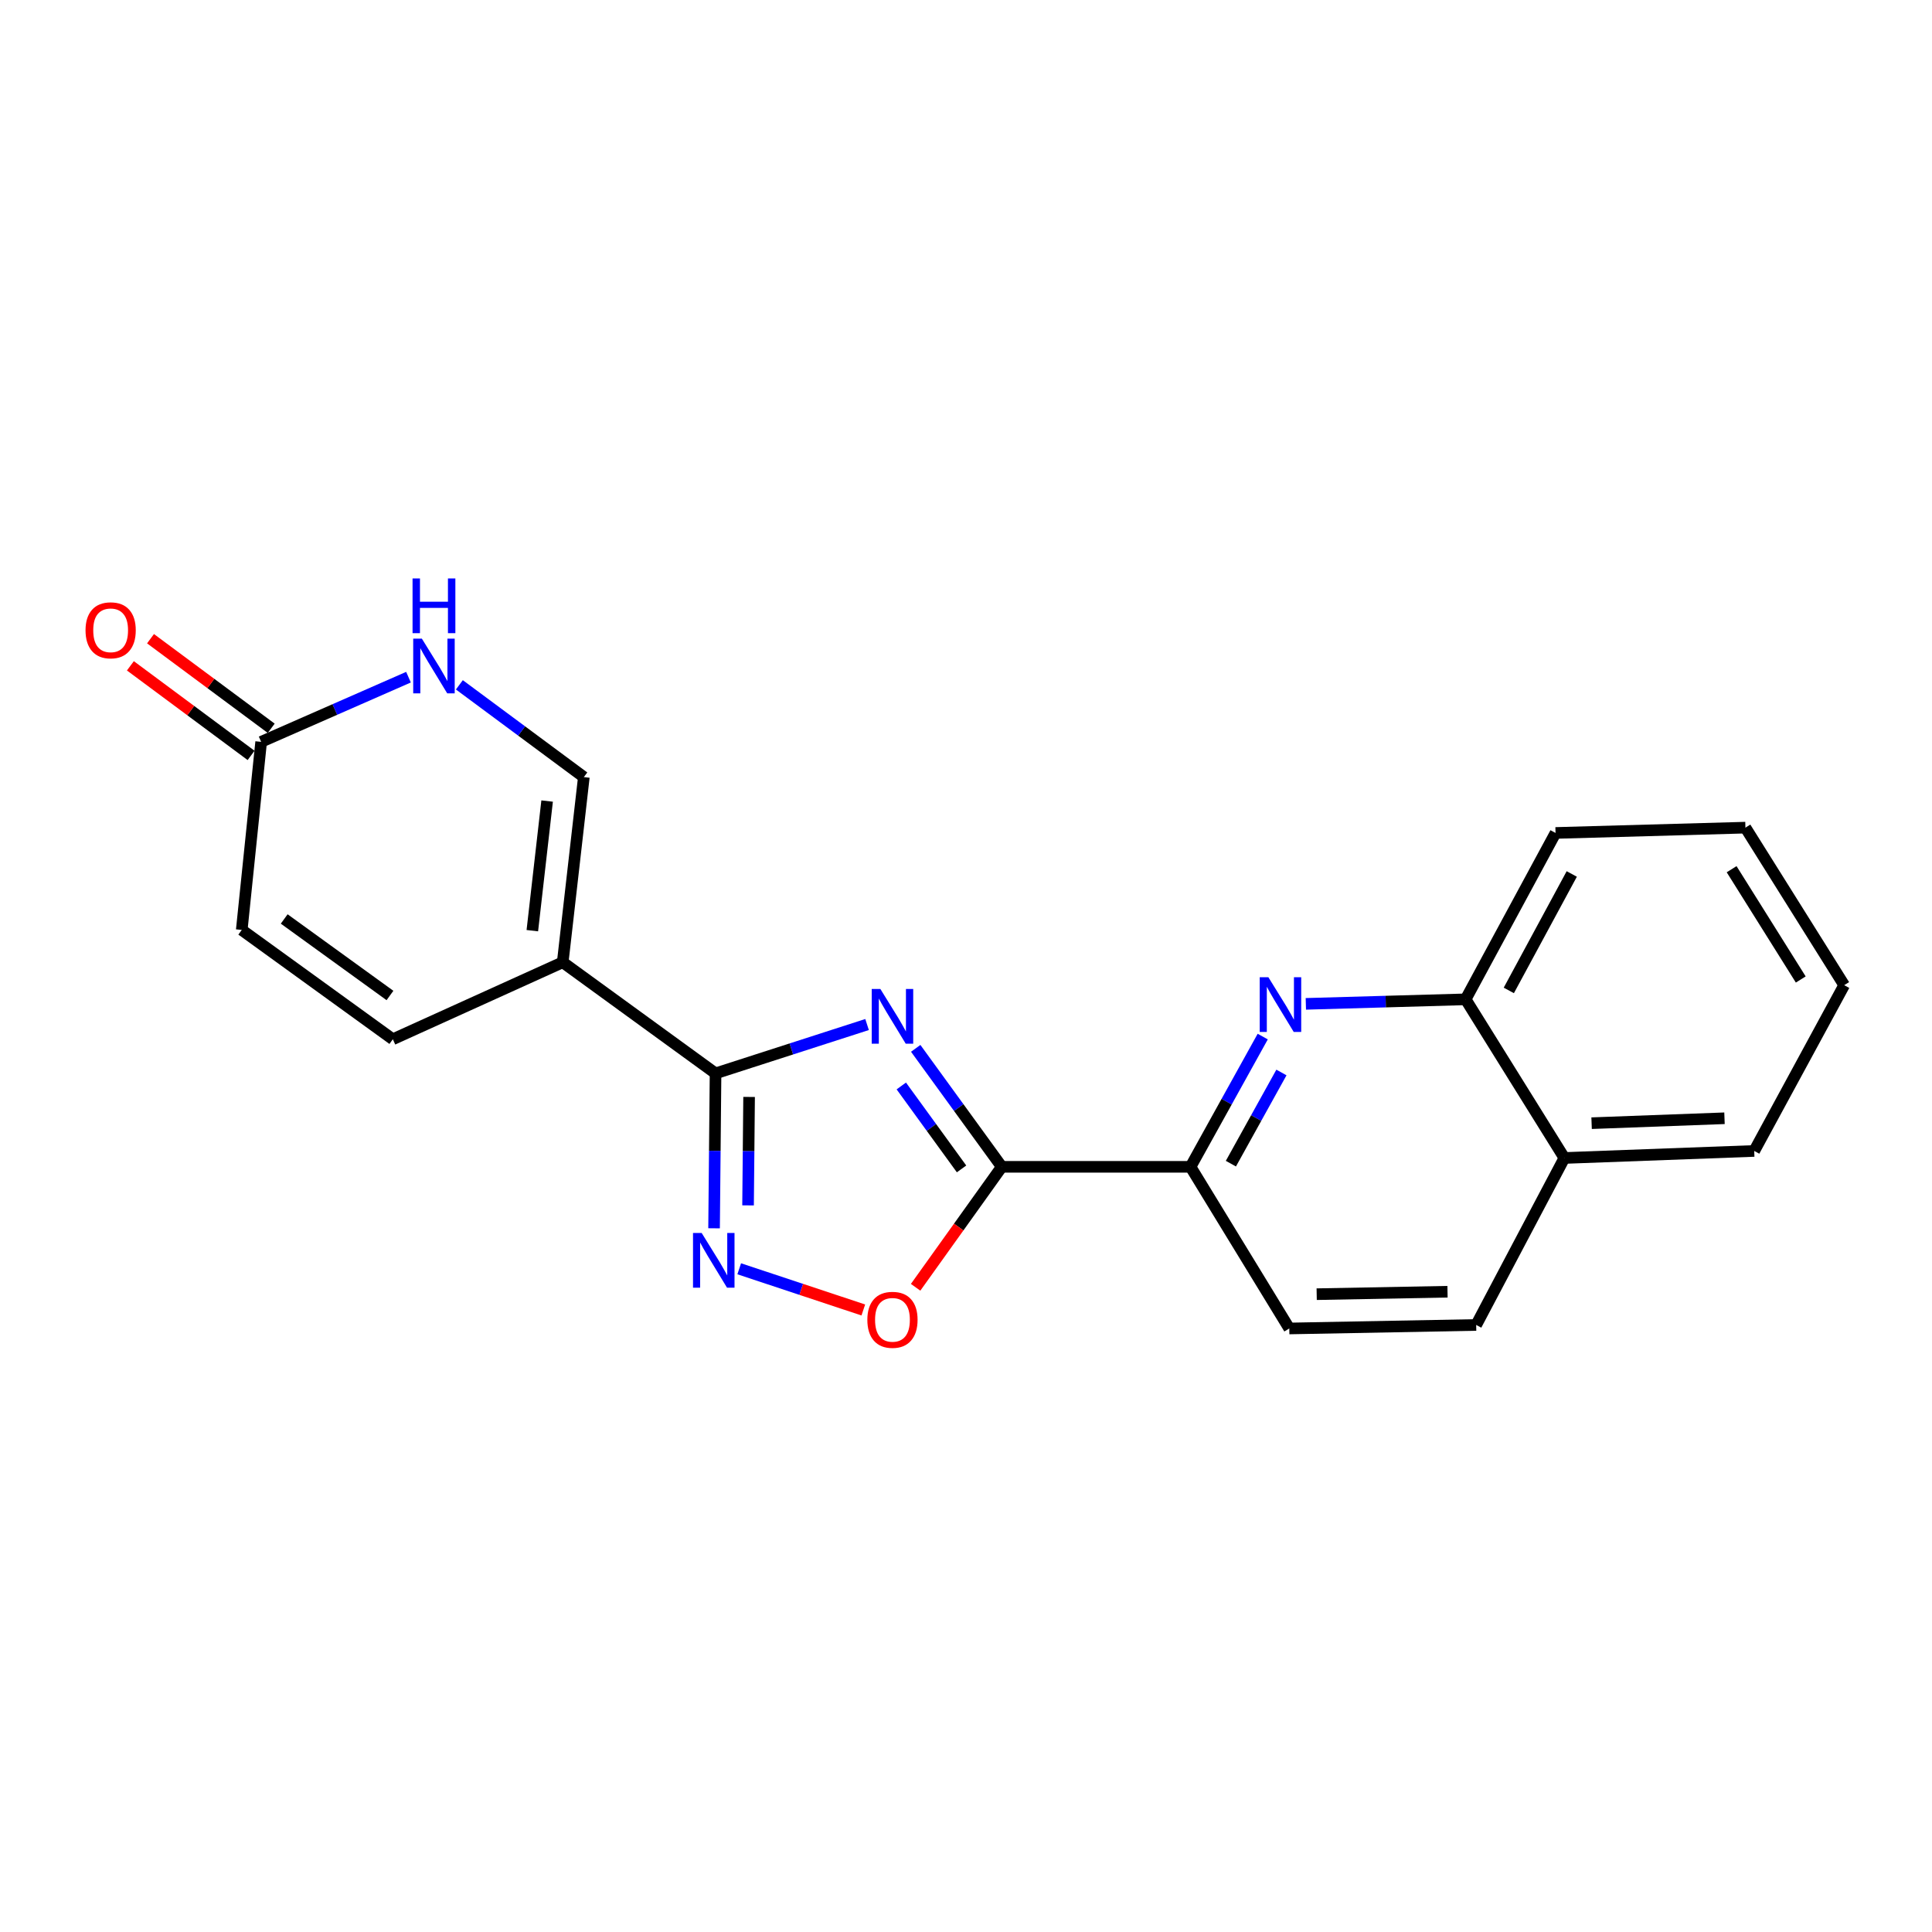 <?xml version='1.0' encoding='iso-8859-1'?>
<svg version='1.1' baseProfile='full'
              xmlns='http://www.w3.org/2000/svg'
                      xmlns:rdkit='http://www.rdkit.org/xml'
                      xmlns:xlink='http://www.w3.org/1999/xlink'
                  xml:space='preserve'
width='1000px' height='1000px' viewBox='0 0 1000 1000'>
<!-- END OF HEADER -->
<rect style='opacity:1.0;fill:#FFFFFF;stroke:none' width='1000' height='1000' x='0' y='0'> </rect>
<path class='bond-0' d='M 448.792,530.295 L 409.579,542.937' style='fill:none;fill-rule:evenodd;stroke:#0000FF;stroke-width:6px;stroke-linecap:butt;stroke-linejoin:miter;stroke-opacity:1' />
<path class='bond-0' d='M 409.579,542.937 L 370.365,555.578' style='fill:none;fill-rule:evenodd;stroke:#000000;stroke-width:6px;stroke-linecap:butt;stroke-linejoin:miter;stroke-opacity:1' />
<path class='bond-1' d='M 473.973,542.624 L 496.248,573.286' style='fill:none;fill-rule:evenodd;stroke:#0000FF;stroke-width:6px;stroke-linecap:butt;stroke-linejoin:miter;stroke-opacity:1' />
<path class='bond-1' d='M 496.248,573.286 L 518.522,603.947' style='fill:none;fill-rule:evenodd;stroke:#000000;stroke-width:6px;stroke-linecap:butt;stroke-linejoin:miter;stroke-opacity:1' />
<path class='bond-1' d='M 466.514,562.096 L 482.106,583.559' style='fill:none;fill-rule:evenodd;stroke:#0000FF;stroke-width:6px;stroke-linecap:butt;stroke-linejoin:miter;stroke-opacity:1' />
<path class='bond-1' d='M 482.106,583.559 L 497.698,605.022' style='fill:none;fill-rule:evenodd;stroke:#000000;stroke-width:6px;stroke-linecap:butt;stroke-linejoin:miter;stroke-opacity:1' />
<path class='bond-2' d='M 370.365,555.578 L 291.261,498.071' style='fill:none;fill-rule:evenodd;stroke:#000000;stroke-width:6px;stroke-linecap:butt;stroke-linejoin:miter;stroke-opacity:1' />
<path class='bond-3' d='M 370.365,555.578 L 369.983,595.672' style='fill:none;fill-rule:evenodd;stroke:#000000;stroke-width:6px;stroke-linecap:butt;stroke-linejoin:miter;stroke-opacity:1' />
<path class='bond-3' d='M 369.983,595.672 L 369.601,635.767' style='fill:none;fill-rule:evenodd;stroke:#0000FF;stroke-width:6px;stroke-linecap:butt;stroke-linejoin:miter;stroke-opacity:1' />
<path class='bond-3' d='M 387.729,567.773 L 387.462,595.839' style='fill:none;fill-rule:evenodd;stroke:#000000;stroke-width:6px;stroke-linecap:butt;stroke-linejoin:miter;stroke-opacity:1' />
<path class='bond-3' d='M 387.462,595.839 L 387.194,623.905' style='fill:none;fill-rule:evenodd;stroke:#0000FF;stroke-width:6px;stroke-linecap:butt;stroke-linejoin:miter;stroke-opacity:1' />
<path class='bond-4' d='M 518.522,603.947 L 496.221,635.124' style='fill:none;fill-rule:evenodd;stroke:#000000;stroke-width:6px;stroke-linecap:butt;stroke-linejoin:miter;stroke-opacity:1' />
<path class='bond-4' d='M 496.221,635.124 L 473.92,666.3' style='fill:none;fill-rule:evenodd;stroke:#FF0000;stroke-width:6px;stroke-linecap:butt;stroke-linejoin:miter;stroke-opacity:1' />
<path class='bond-6' d='M 518.522,603.947 L 616.213,603.947' style='fill:none;fill-rule:evenodd;stroke:#000000;stroke-width:6px;stroke-linecap:butt;stroke-linejoin:miter;stroke-opacity:1' />
<path class='bond-7' d='M 291.261,498.071 L 302.196,402.226' style='fill:none;fill-rule:evenodd;stroke:#000000;stroke-width:6px;stroke-linecap:butt;stroke-linejoin:miter;stroke-opacity:1' />
<path class='bond-7' d='M 275.535,481.713 L 283.189,414.621' style='fill:none;fill-rule:evenodd;stroke:#000000;stroke-width:6px;stroke-linecap:butt;stroke-linejoin:miter;stroke-opacity:1' />
<path class='bond-9' d='M 291.261,498.071 L 203.33,537.914' style='fill:none;fill-rule:evenodd;stroke:#000000;stroke-width:6px;stroke-linecap:butt;stroke-linejoin:miter;stroke-opacity:1' />
<path class='bond-21' d='M 382.619,656.72 L 414.734,667.381' style='fill:none;fill-rule:evenodd;stroke:#0000FF;stroke-width:6px;stroke-linecap:butt;stroke-linejoin:miter;stroke-opacity:1' />
<path class='bond-21' d='M 414.734,667.381 L 446.848,678.042' style='fill:none;fill-rule:evenodd;stroke:#FF0000;stroke-width:6px;stroke-linecap:butt;stroke-linejoin:miter;stroke-opacity:1' />
<path class='bond-5' d='M 653.586,536.529 L 634.899,570.238' style='fill:none;fill-rule:evenodd;stroke:#0000FF;stroke-width:6px;stroke-linecap:butt;stroke-linejoin:miter;stroke-opacity:1' />
<path class='bond-5' d='M 634.899,570.238 L 616.213,603.947' style='fill:none;fill-rule:evenodd;stroke:#000000;stroke-width:6px;stroke-linecap:butt;stroke-linejoin:miter;stroke-opacity:1' />
<path class='bond-5' d='M 663.267,555.117 L 650.187,578.713' style='fill:none;fill-rule:evenodd;stroke:#0000FF;stroke-width:6px;stroke-linecap:butt;stroke-linejoin:miter;stroke-opacity:1' />
<path class='bond-5' d='M 650.187,578.713 L 637.106,602.309' style='fill:none;fill-rule:evenodd;stroke:#000000;stroke-width:6px;stroke-linecap:butt;stroke-linejoin:miter;stroke-opacity:1' />
<path class='bond-12' d='M 675.903,519.596 L 717.252,518.423' style='fill:none;fill-rule:evenodd;stroke:#0000FF;stroke-width:6px;stroke-linecap:butt;stroke-linejoin:miter;stroke-opacity:1' />
<path class='bond-12' d='M 717.252,518.423 L 758.602,517.25' style='fill:none;fill-rule:evenodd;stroke:#000000;stroke-width:6px;stroke-linecap:butt;stroke-linejoin:miter;stroke-opacity:1' />
<path class='bond-13' d='M 616.213,603.947 L 667.33,687.615' style='fill:none;fill-rule:evenodd;stroke:#000000;stroke-width:6px;stroke-linecap:butt;stroke-linejoin:miter;stroke-opacity:1' />
<path class='bond-8' d='M 302.196,402.226 L 269.983,378.348' style='fill:none;fill-rule:evenodd;stroke:#000000;stroke-width:6px;stroke-linecap:butt;stroke-linejoin:miter;stroke-opacity:1' />
<path class='bond-8' d='M 269.983,378.348 L 237.771,354.469' style='fill:none;fill-rule:evenodd;stroke:#0000FF;stroke-width:6px;stroke-linecap:butt;stroke-linejoin:miter;stroke-opacity:1' />
<path class='bond-23' d='M 211.434,350.505 L 173.302,367.242' style='fill:none;fill-rule:evenodd;stroke:#0000FF;stroke-width:6px;stroke-linecap:butt;stroke-linejoin:miter;stroke-opacity:1' />
<path class='bond-23' d='M 173.302,367.242 L 135.171,383.979' style='fill:none;fill-rule:evenodd;stroke:#000000;stroke-width:6px;stroke-linecap:butt;stroke-linejoin:miter;stroke-opacity:1' />
<path class='bond-11' d='M 203.33,537.914 L 125.13,481.33' style='fill:none;fill-rule:evenodd;stroke:#000000;stroke-width:6px;stroke-linecap:butt;stroke-linejoin:miter;stroke-opacity:1' />
<path class='bond-11' d='M 201.847,515.266 L 147.106,475.656' style='fill:none;fill-rule:evenodd;stroke:#000000;stroke-width:6px;stroke-linecap:butt;stroke-linejoin:miter;stroke-opacity:1' />
<path class='bond-10' d='M 135.171,383.979 L 125.13,481.33' style='fill:none;fill-rule:evenodd;stroke:#000000;stroke-width:6px;stroke-linecap:butt;stroke-linejoin:miter;stroke-opacity:1' />
<path class='bond-14' d='M 140.379,376.961 L 109.142,353.777' style='fill:none;fill-rule:evenodd;stroke:#000000;stroke-width:6px;stroke-linecap:butt;stroke-linejoin:miter;stroke-opacity:1' />
<path class='bond-14' d='M 109.142,353.777 L 77.905,330.592' style='fill:none;fill-rule:evenodd;stroke:#FF0000;stroke-width:6px;stroke-linecap:butt;stroke-linejoin:miter;stroke-opacity:1' />
<path class='bond-14' d='M 129.962,390.997 L 98.725,367.813' style='fill:none;fill-rule:evenodd;stroke:#000000;stroke-width:6px;stroke-linecap:butt;stroke-linejoin:miter;stroke-opacity:1' />
<path class='bond-14' d='M 98.725,367.813 L 67.487,344.628' style='fill:none;fill-rule:evenodd;stroke:#FF0000;stroke-width:6px;stroke-linecap:butt;stroke-linejoin:miter;stroke-opacity:1' />
<path class='bond-17' d='M 758.602,517.25 L 805.145,431.135' style='fill:none;fill-rule:evenodd;stroke:#000000;stroke-width:6px;stroke-linecap:butt;stroke-linejoin:miter;stroke-opacity:1' />
<path class='bond-17' d='M 780.96,512.644 L 813.541,452.363' style='fill:none;fill-rule:evenodd;stroke:#000000;stroke-width:6px;stroke-linecap:butt;stroke-linejoin:miter;stroke-opacity:1' />
<path class='bond-22' d='M 758.602,517.25 L 809.719,599.374' style='fill:none;fill-rule:evenodd;stroke:#000000;stroke-width:6px;stroke-linecap:butt;stroke-linejoin:miter;stroke-opacity:1' />
<path class='bond-16' d='M 667.33,687.615 L 764.069,685.799' style='fill:none;fill-rule:evenodd;stroke:#000000;stroke-width:6px;stroke-linecap:butt;stroke-linejoin:miter;stroke-opacity:1' />
<path class='bond-16' d='M 681.513,669.867 L 749.23,668.596' style='fill:none;fill-rule:evenodd;stroke:#000000;stroke-width:6px;stroke-linecap:butt;stroke-linejoin:miter;stroke-opacity:1' />
<path class='bond-15' d='M 809.719,599.374 L 764.069,685.799' style='fill:none;fill-rule:evenodd;stroke:#000000;stroke-width:6px;stroke-linecap:butt;stroke-linejoin:miter;stroke-opacity:1' />
<path class='bond-18' d='M 809.719,599.374 L 907.982,595.732' style='fill:none;fill-rule:evenodd;stroke:#000000;stroke-width:6px;stroke-linecap:butt;stroke-linejoin:miter;stroke-opacity:1' />
<path class='bond-18' d='M 823.811,581.36 L 892.596,578.811' style='fill:none;fill-rule:evenodd;stroke:#000000;stroke-width:6px;stroke-linecap:butt;stroke-linejoin:miter;stroke-opacity:1' />
<path class='bond-19' d='M 805.145,431.135 L 903.428,428.387' style='fill:none;fill-rule:evenodd;stroke:#000000;stroke-width:6px;stroke-linecap:butt;stroke-linejoin:miter;stroke-opacity:1' />
<path class='bond-20' d='M 907.982,595.732 L 954.545,509.928' style='fill:none;fill-rule:evenodd;stroke:#000000;stroke-width:6px;stroke-linecap:butt;stroke-linejoin:miter;stroke-opacity:1' />
<path class='bond-24' d='M 903.428,428.387 L 954.545,509.928' style='fill:none;fill-rule:evenodd;stroke:#000000;stroke-width:6px;stroke-linecap:butt;stroke-linejoin:miter;stroke-opacity:1' />
<path class='bond-24' d='M 896.286,449.902 L 932.068,506.981' style='fill:none;fill-rule:evenodd;stroke:#000000;stroke-width:6px;stroke-linecap:butt;stroke-linejoin:miter;stroke-opacity:1' />
<path  class='atom-0' d='M 455.678 511.897
L 464.958 526.897
Q 465.878 528.377, 467.358 531.057
Q 468.838 533.737, 468.918 533.897
L 468.918 511.897
L 472.678 511.897
L 472.678 540.217
L 468.798 540.217
L 458.838 523.817
Q 457.678 521.897, 456.438 519.697
Q 455.238 517.497, 454.878 516.817
L 454.878 540.217
L 451.198 540.217
L 451.198 511.897
L 455.678 511.897
' fill='#0000FF'/>
<path  class='atom-4' d='M 363.183 638.186
L 372.463 653.186
Q 373.383 654.666, 374.863 657.346
Q 376.343 660.026, 376.423 660.186
L 376.423 638.186
L 380.183 638.186
L 380.183 666.506
L 376.303 666.506
L 366.343 650.106
Q 365.183 648.186, 363.943 645.986
Q 362.743 643.786, 362.383 643.106
L 362.383 666.506
L 358.703 666.506
L 358.703 638.186
L 363.183 638.186
' fill='#0000FF'/>
<path  class='atom-5' d='M 448.938 683.131
Q 448.938 676.331, 452.298 672.531
Q 455.658 668.731, 461.938 668.731
Q 468.218 668.731, 471.578 672.531
Q 474.938 676.331, 474.938 683.131
Q 474.938 690.011, 471.538 693.931
Q 468.138 697.811, 461.938 697.811
Q 455.698 697.811, 452.298 693.931
Q 448.938 690.051, 448.938 683.131
M 461.938 694.611
Q 466.258 694.611, 468.578 691.731
Q 470.938 688.811, 470.938 683.131
Q 470.938 677.571, 468.578 674.771
Q 466.258 671.931, 461.938 671.931
Q 457.618 671.931, 455.258 674.731
Q 452.938 677.531, 452.938 683.131
Q 452.938 688.851, 455.258 691.731
Q 457.618 694.611, 461.938 694.611
' fill='#FF0000'/>
<path  class='atom-6' d='M 656.506 505.809
L 665.786 520.809
Q 666.706 522.289, 668.186 524.969
Q 669.666 527.649, 669.746 527.809
L 669.746 505.809
L 673.506 505.809
L 673.506 534.129
L 669.626 534.129
L 659.666 517.729
Q 658.506 515.809, 657.266 513.609
Q 656.066 511.409, 655.706 510.729
L 655.706 534.129
L 652.026 534.129
L 652.026 505.809
L 656.506 505.809
' fill='#0000FF'/>
<path  class='atom-9' d='M 218.356 330.559
L 227.636 345.559
Q 228.556 347.039, 230.036 349.719
Q 231.516 352.399, 231.596 352.559
L 231.596 330.559
L 235.356 330.559
L 235.356 358.879
L 231.476 358.879
L 221.516 342.479
Q 220.356 340.559, 219.116 338.359
Q 217.916 336.159, 217.556 335.479
L 217.556 358.879
L 213.876 358.879
L 213.876 330.559
L 218.356 330.559
' fill='#0000FF'/>
<path  class='atom-9' d='M 213.536 299.407
L 217.376 299.407
L 217.376 311.447
L 231.856 311.447
L 231.856 299.407
L 235.696 299.407
L 235.696 327.727
L 231.856 327.727
L 231.856 314.647
L 217.376 314.647
L 217.376 327.727
L 213.536 327.727
L 213.536 299.407
' fill='#0000FF'/>
<path  class='atom-15' d='M 44.271 326.241
Q 44.271 319.441, 47.631 315.641
Q 50.991 311.841, 57.271 311.841
Q 63.551 311.841, 66.911 315.641
Q 70.271 319.441, 70.271 326.241
Q 70.271 333.121, 66.871 337.041
Q 63.471 340.921, 57.271 340.921
Q 51.031 340.921, 47.631 337.041
Q 44.271 333.161, 44.271 326.241
M 57.271 337.721
Q 61.591 337.721, 63.911 334.841
Q 66.271 331.921, 66.271 326.241
Q 66.271 320.681, 63.911 317.881
Q 61.591 315.041, 57.271 315.041
Q 52.951 315.041, 50.591 317.841
Q 48.271 320.641, 48.271 326.241
Q 48.271 331.961, 50.591 334.841
Q 52.951 337.721, 57.271 337.721
' fill='#FF0000'/>
</svg>
